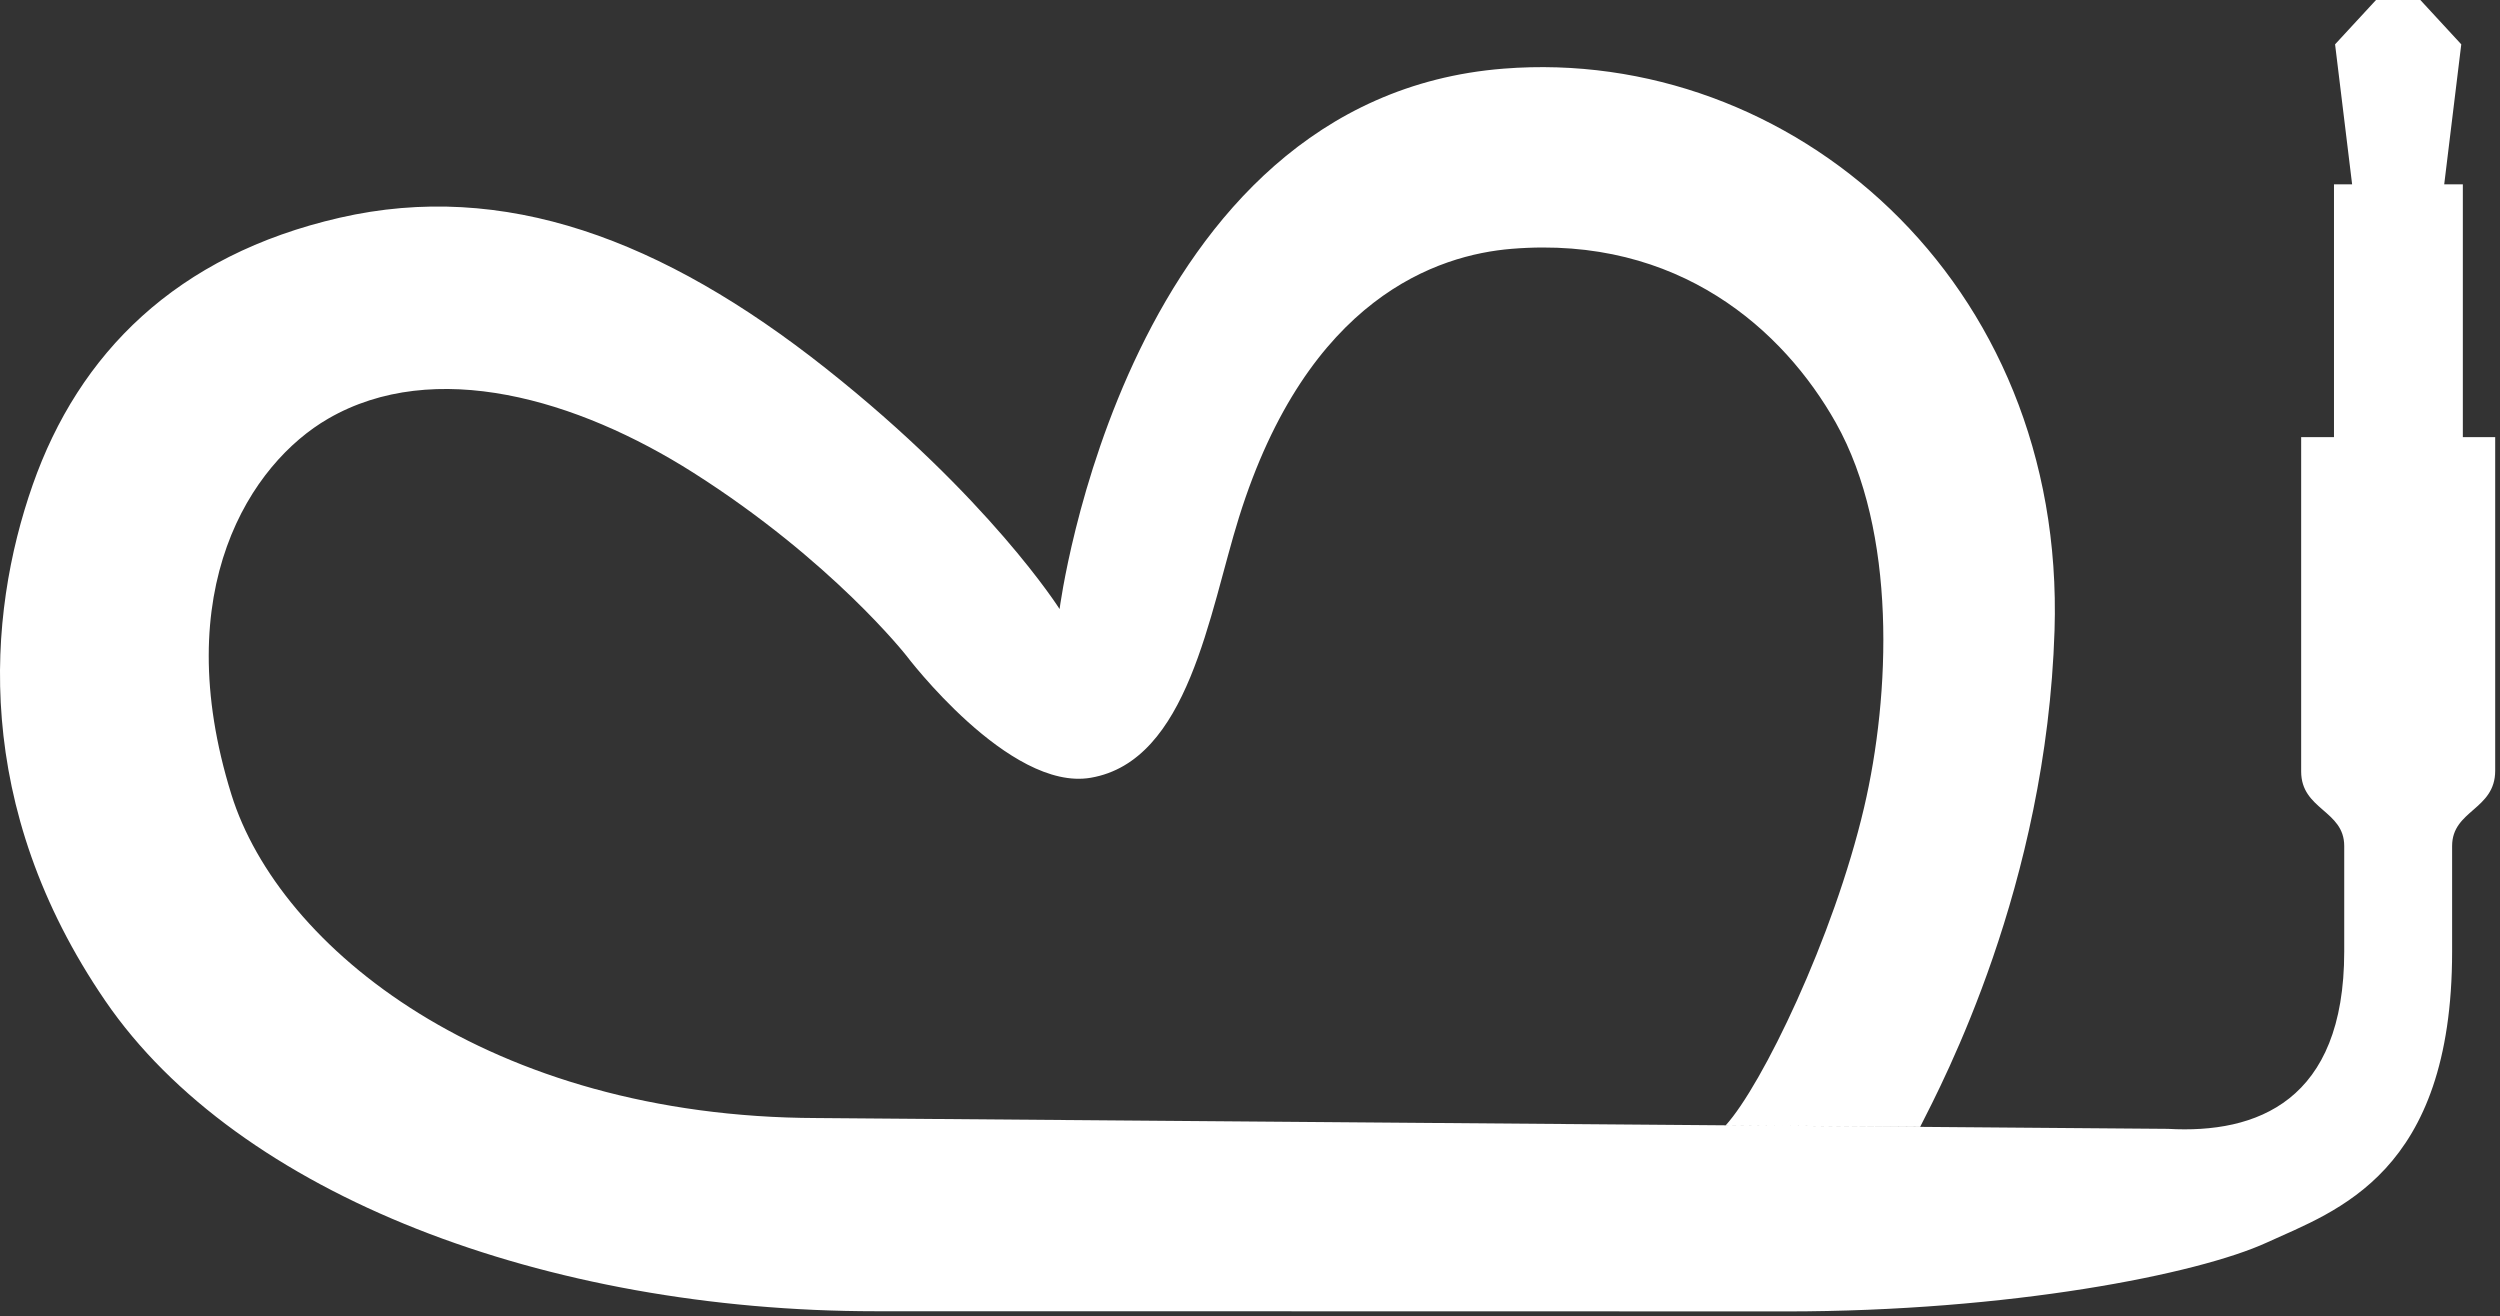 <?xml version="1.0" encoding="UTF-8"?>
<svg width="207px" height="109px" viewBox="0 0 207 109" version="1.1" xmlns="http://www.w3.org/2000/svg" xmlns:xlink="http://www.w3.org/1999/xlink">
    <rect x="0" y="0" width="207" height="109" fill="#333333" stroke="none"/>
    <title>logo</title>
    <g id="Page-1" stroke="none" stroke-width="1" fill="none" fill-rule="evenodd">
        <path d="M67.631,92.574 L179.507,93.469 C186.839,93.888 194.102,91.209 194.102,78.785 L194.102,70.048 C194.102,67.083 190.536,67.065 190.536,63.875 L190.536,36.194 L193.254,36.194 L193.254,15.263 L194.756,15.263 L193.344,3.671 L196.733,0 L200.405,0 L203.793,3.671 L202.381,15.263 L203.923,15.263 L203.923,36.194 L206.602,36.194 L206.602,63.818 C206.602,67.065 203.035,67.065 203.035,70.048 L203.035,78.785 C203.035,97.21 193.439,100.245 187.697,102.881 C181.956,105.516 166.373,108.586 147.877,108.586 C137.852,108.586 124.685,108.571 72.528,108.571 C45.219,108.571 19.729,98.963 8.716,82.867 C-2.297,66.771 -1.105,51.02 2.707,40.149 C6.52,29.277 14.581,21.132 28.135,18.026 C41.69,14.92 54.822,19.769 68.376,30.499 C81.931,41.23 87.734,50.429 87.734,50.429 C87.734,50.429 93.156,8.154 124.506,5.683 C148.183,3.817 171.039,23.124 170.116,52.201 C169.445,73.377 160.87,89.587 158.985,93.312 C142.892,93.173 158.985,93.312 142.892,93.173 C145.881,89.88 151.817,77.654 154.346,66.864 C156.527,57.561 157.088,44.036 152.005,35 C147.706,27.359 139.013,19.473 125.177,20.602 C119.068,21.101 108.284,24.607 102.586,42.843 C100.118,50.74 98.409,63.011 90.312,64.399 C83.556,65.557 75.041,54.28 75.041,54.28 C75.041,54.28 68.892,46.434 57.411,39.141 C47.803,33.038 35.963,29.577 27.171,34.667 C20.779,38.367 13.877,48.807 19.158,65.779 C23.111,78.486 40.5,92.5 67.631,92.574 Z" id="logo" fill="#FFFFFF"></path>
    </g>
</svg>